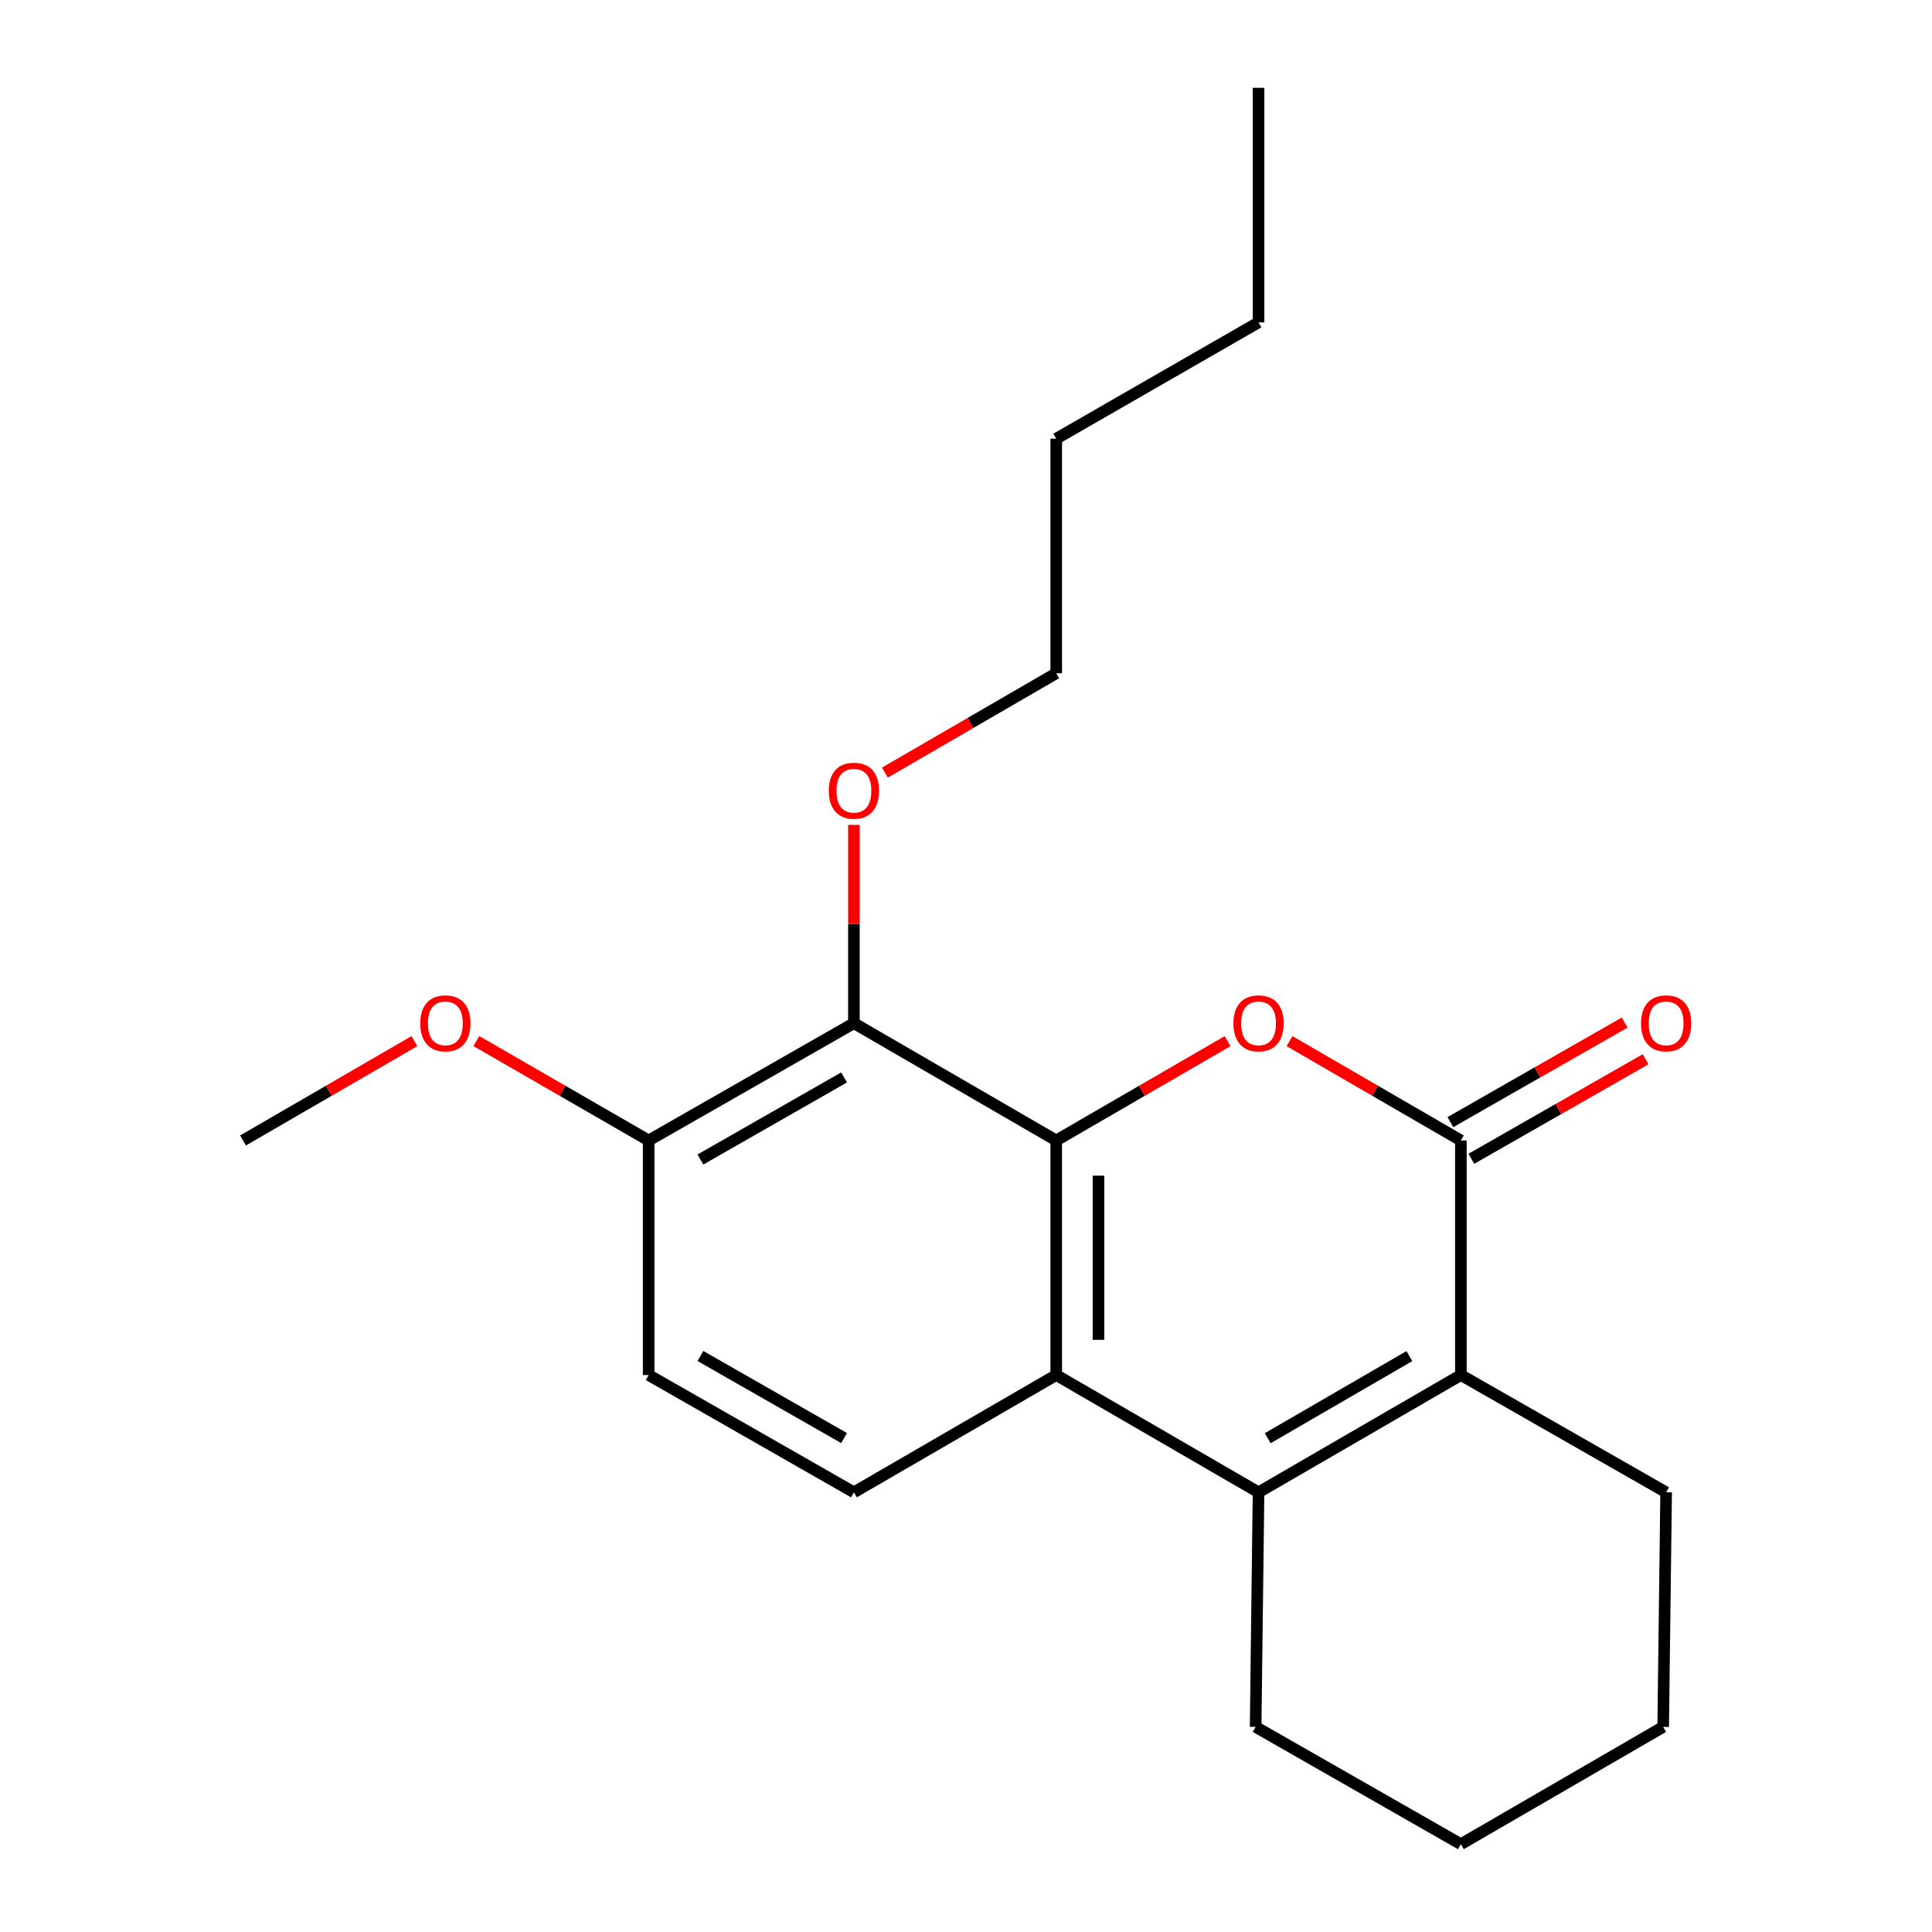 <?xml version='1.0' encoding='iso-8859-1'?>
<svg version='1.1' baseProfile='full'
              xmlns='http://www.w3.org/2000/svg'
                      xmlns:rdkit='http://www.rdkit.org/xml'
                      xmlns:xlink='http://www.w3.org/1999/xlink'
                  xml:space='preserve'
width='1000px' height='1000px' viewBox='0 0 1000 1000'>
<!-- END OF HEADER -->
<rect style='opacity:1.0;fill:#FFFFFF;stroke:none' width='1000' height='1000' x='0' y='0'> </rect>
<path class='bond-0' d='M 546.708,590.302 L 591.052,564.596' style='fill:none;fill-rule:evenodd;stroke:#000000;stroke-width:6px;stroke-linecap:butt;stroke-linejoin:miter;stroke-opacity:1' />
<path class='bond-0' d='M 591.052,564.596 L 635.396,538.889' style='fill:none;fill-rule:evenodd;stroke:#FF0000;stroke-width:6px;stroke-linecap:butt;stroke-linejoin:miter;stroke-opacity:1' />
<path class='bond-3' d='M 546.708,590.302 L 546.708,711.721' style='fill:none;fill-rule:evenodd;stroke:#000000;stroke-width:6px;stroke-linecap:butt;stroke-linejoin:miter;stroke-opacity:1' />
<path class='bond-3' d='M 568.562,608.515 L 568.562,693.508' style='fill:none;fill-rule:evenodd;stroke:#000000;stroke-width:6px;stroke-linecap:butt;stroke-linejoin:miter;stroke-opacity:1' />
<path class='bond-5' d='M 546.708,590.302 L 441.983,529.599' style='fill:none;fill-rule:evenodd;stroke:#000000;stroke-width:6px;stroke-linecap:butt;stroke-linejoin:miter;stroke-opacity:1' />
<path class='bond-1' d='M 667.448,538.888 L 711.797,564.595' style='fill:none;fill-rule:evenodd;stroke:#FF0000;stroke-width:6px;stroke-linecap:butt;stroke-linejoin:miter;stroke-opacity:1' />
<path class='bond-1' d='M 711.797,564.595 L 756.147,590.302' style='fill:none;fill-rule:evenodd;stroke:#000000;stroke-width:6px;stroke-linecap:butt;stroke-linejoin:miter;stroke-opacity:1' />
<path class='bond-8' d='M 761.567,599.789 L 806.659,574.025' style='fill:none;fill-rule:evenodd;stroke:#000000;stroke-width:6px;stroke-linecap:butt;stroke-linejoin:miter;stroke-opacity:1' />
<path class='bond-8' d='M 806.659,574.025 L 851.751,548.262' style='fill:none;fill-rule:evenodd;stroke:#FF0000;stroke-width:6px;stroke-linecap:butt;stroke-linejoin:miter;stroke-opacity:1' />
<path class='bond-8' d='M 750.726,580.815 L 795.818,555.051' style='fill:none;fill-rule:evenodd;stroke:#000000;stroke-width:6px;stroke-linecap:butt;stroke-linejoin:miter;stroke-opacity:1' />
<path class='bond-8' d='M 795.818,555.051 L 840.91,529.287' style='fill:none;fill-rule:evenodd;stroke:#FF0000;stroke-width:6px;stroke-linecap:butt;stroke-linejoin:miter;stroke-opacity:1' />
<path class='bond-22' d='M 756.147,590.302 L 756.147,711.721' style='fill:none;fill-rule:evenodd;stroke:#000000;stroke-width:6px;stroke-linecap:butt;stroke-linejoin:miter;stroke-opacity:1' />
<path class='bond-2' d='M 651.421,772.424 L 546.708,711.721' style='fill:none;fill-rule:evenodd;stroke:#000000;stroke-width:6px;stroke-linecap:butt;stroke-linejoin:miter;stroke-opacity:1' />
<path class='bond-4' d='M 651.421,772.424 L 756.147,711.721' style='fill:none;fill-rule:evenodd;stroke:#000000;stroke-width:6px;stroke-linecap:butt;stroke-linejoin:miter;stroke-opacity:1' />
<path class='bond-4' d='M 656.171,744.412 L 729.479,701.919' style='fill:none;fill-rule:evenodd;stroke:#000000;stroke-width:6px;stroke-linecap:butt;stroke-linejoin:miter;stroke-opacity:1' />
<path class='bond-11' d='M 651.421,772.424 L 649.916,893.842' style='fill:none;fill-rule:evenodd;stroke:#000000;stroke-width:6px;stroke-linecap:butt;stroke-linejoin:miter;stroke-opacity:1' />
<path class='bond-6' d='M 546.708,711.721 L 441.983,772.424' style='fill:none;fill-rule:evenodd;stroke:#000000;stroke-width:6px;stroke-linecap:butt;stroke-linejoin:miter;stroke-opacity:1' />
<path class='bond-12' d='M 756.147,711.721 L 862.389,772.424' style='fill:none;fill-rule:evenodd;stroke:#000000;stroke-width:6px;stroke-linecap:butt;stroke-linejoin:miter;stroke-opacity:1' />
<path class='bond-7' d='M 441.983,529.599 L 335.753,590.302' style='fill:none;fill-rule:evenodd;stroke:#000000;stroke-width:6px;stroke-linecap:butt;stroke-linejoin:miter;stroke-opacity:1' />
<path class='bond-7' d='M 436.891,557.678 L 362.53,600.17' style='fill:none;fill-rule:evenodd;stroke:#000000;stroke-width:6px;stroke-linecap:butt;stroke-linejoin:miter;stroke-opacity:1' />
<path class='bond-10' d='M 441.983,529.599 L 441.983,478.279' style='fill:none;fill-rule:evenodd;stroke:#000000;stroke-width:6px;stroke-linecap:butt;stroke-linejoin:miter;stroke-opacity:1' />
<path class='bond-10' d='M 441.983,478.279 L 441.983,426.958' style='fill:none;fill-rule:evenodd;stroke:#FF0000;stroke-width:6px;stroke-linecap:butt;stroke-linejoin:miter;stroke-opacity:1' />
<path class='bond-21' d='M 441.983,772.424 L 335.753,711.721' style='fill:none;fill-rule:evenodd;stroke:#000000;stroke-width:6px;stroke-linecap:butt;stroke-linejoin:miter;stroke-opacity:1' />
<path class='bond-21' d='M 436.891,744.344 L 362.53,701.852' style='fill:none;fill-rule:evenodd;stroke:#000000;stroke-width:6px;stroke-linecap:butt;stroke-linejoin:miter;stroke-opacity:1' />
<path class='bond-9' d='M 335.753,590.302 L 335.753,711.721' style='fill:none;fill-rule:evenodd;stroke:#000000;stroke-width:6px;stroke-linecap:butt;stroke-linejoin:miter;stroke-opacity:1' />
<path class='bond-13' d='M 335.753,590.302 L 291.154,564.576' style='fill:none;fill-rule:evenodd;stroke:#000000;stroke-width:6px;stroke-linecap:butt;stroke-linejoin:miter;stroke-opacity:1' />
<path class='bond-13' d='M 291.154,564.576 L 246.555,538.85' style='fill:none;fill-rule:evenodd;stroke:#FF0000;stroke-width:6px;stroke-linecap:butt;stroke-linejoin:miter;stroke-opacity:1' />
<path class='bond-14' d='M 458.01,399.897 L 502.359,374.185' style='fill:none;fill-rule:evenodd;stroke:#FF0000;stroke-width:6px;stroke-linecap:butt;stroke-linejoin:miter;stroke-opacity:1' />
<path class='bond-14' d='M 502.359,374.185 L 546.708,348.473' style='fill:none;fill-rule:evenodd;stroke:#000000;stroke-width:6px;stroke-linecap:butt;stroke-linejoin:miter;stroke-opacity:1' />
<path class='bond-16' d='M 649.916,893.842 L 756.147,954.545' style='fill:none;fill-rule:evenodd;stroke:#000000;stroke-width:6px;stroke-linecap:butt;stroke-linejoin:miter;stroke-opacity:1' />
<path class='bond-23' d='M 862.389,772.424 L 860.86,893.842' style='fill:none;fill-rule:evenodd;stroke:#000000;stroke-width:6px;stroke-linecap:butt;stroke-linejoin:miter;stroke-opacity:1' />
<path class='bond-15' d='M 214.492,538.888 L 170.142,564.595' style='fill:none;fill-rule:evenodd;stroke:#FF0000;stroke-width:6px;stroke-linecap:butt;stroke-linejoin:miter;stroke-opacity:1' />
<path class='bond-15' d='M 170.142,564.595 L 125.793,590.302' style='fill:none;fill-rule:evenodd;stroke:#000000;stroke-width:6px;stroke-linecap:butt;stroke-linejoin:miter;stroke-opacity:1' />
<path class='bond-17' d='M 546.708,348.473 L 546.708,227.066' style='fill:none;fill-rule:evenodd;stroke:#000000;stroke-width:6px;stroke-linecap:butt;stroke-linejoin:miter;stroke-opacity:1' />
<path class='bond-19' d='M 756.147,954.545 L 860.86,893.842' style='fill:none;fill-rule:evenodd;stroke:#000000;stroke-width:6px;stroke-linecap:butt;stroke-linejoin:miter;stroke-opacity:1' />
<path class='bond-18' d='M 546.708,227.066 L 651.421,166.861' style='fill:none;fill-rule:evenodd;stroke:#000000;stroke-width:6px;stroke-linecap:butt;stroke-linejoin:miter;stroke-opacity:1' />
<path class='bond-20' d='M 651.421,166.861 L 651.421,45.455' style='fill:none;fill-rule:evenodd;stroke:#000000;stroke-width:6px;stroke-linecap:butt;stroke-linejoin:miter;stroke-opacity:1' />
<path  class='atom-1' d='M 638.421 529.679
Q 638.421 522.879, 641.781 519.079
Q 645.141 515.279, 651.421 515.279
Q 657.701 515.279, 661.061 519.079
Q 664.421 522.879, 664.421 529.679
Q 664.421 536.559, 661.021 540.479
Q 657.621 544.359, 651.421 544.359
Q 645.181 544.359, 641.781 540.479
Q 638.421 536.599, 638.421 529.679
M 651.421 541.159
Q 655.741 541.159, 658.061 538.279
Q 660.421 535.359, 660.421 529.679
Q 660.421 524.119, 658.061 521.319
Q 655.741 518.479, 651.421 518.479
Q 647.101 518.479, 644.741 521.279
Q 642.421 524.079, 642.421 529.679
Q 642.421 535.399, 644.741 538.279
Q 647.101 541.159, 651.421 541.159
' fill='#FF0000'/>
<path  class='atom-9' d='M 849.389 529.679
Q 849.389 522.879, 852.749 519.079
Q 856.109 515.279, 862.389 515.279
Q 868.669 515.279, 872.029 519.079
Q 875.389 522.879, 875.389 529.679
Q 875.389 536.559, 871.989 540.479
Q 868.589 544.359, 862.389 544.359
Q 856.149 544.359, 852.749 540.479
Q 849.389 536.599, 849.389 529.679
M 862.389 541.159
Q 866.709 541.159, 869.029 538.279
Q 871.389 535.359, 871.389 529.679
Q 871.389 524.119, 869.029 521.319
Q 866.709 518.479, 862.389 518.479
Q 858.069 518.479, 855.709 521.279
Q 853.389 524.079, 853.389 529.679
Q 853.389 535.399, 855.709 538.279
Q 858.069 541.159, 862.389 541.159
' fill='#FF0000'/>
<path  class='atom-11' d='M 428.983 409.268
Q 428.983 402.468, 432.343 398.668
Q 435.703 394.868, 441.983 394.868
Q 448.263 394.868, 451.623 398.668
Q 454.983 402.468, 454.983 409.268
Q 454.983 416.148, 451.583 420.068
Q 448.183 423.948, 441.983 423.948
Q 435.743 423.948, 432.343 420.068
Q 428.983 416.188, 428.983 409.268
M 441.983 420.748
Q 446.303 420.748, 448.623 417.868
Q 450.983 414.948, 450.983 409.268
Q 450.983 403.708, 448.623 400.908
Q 446.303 398.068, 441.983 398.068
Q 437.663 398.068, 435.303 400.868
Q 432.983 403.668, 432.983 409.268
Q 432.983 414.988, 435.303 417.868
Q 437.663 420.748, 441.983 420.748
' fill='#FF0000'/>
<path  class='atom-14' d='M 217.518 529.679
Q 217.518 522.879, 220.878 519.079
Q 224.238 515.279, 230.518 515.279
Q 236.798 515.279, 240.158 519.079
Q 243.518 522.879, 243.518 529.679
Q 243.518 536.559, 240.118 540.479
Q 236.718 544.359, 230.518 544.359
Q 224.278 544.359, 220.878 540.479
Q 217.518 536.599, 217.518 529.679
M 230.518 541.159
Q 234.838 541.159, 237.158 538.279
Q 239.518 535.359, 239.518 529.679
Q 239.518 524.119, 237.158 521.319
Q 234.838 518.479, 230.518 518.479
Q 226.198 518.479, 223.838 521.279
Q 221.518 524.079, 221.518 529.679
Q 221.518 535.399, 223.838 538.279
Q 226.198 541.159, 230.518 541.159
' fill='#FF0000'/>
</svg>
